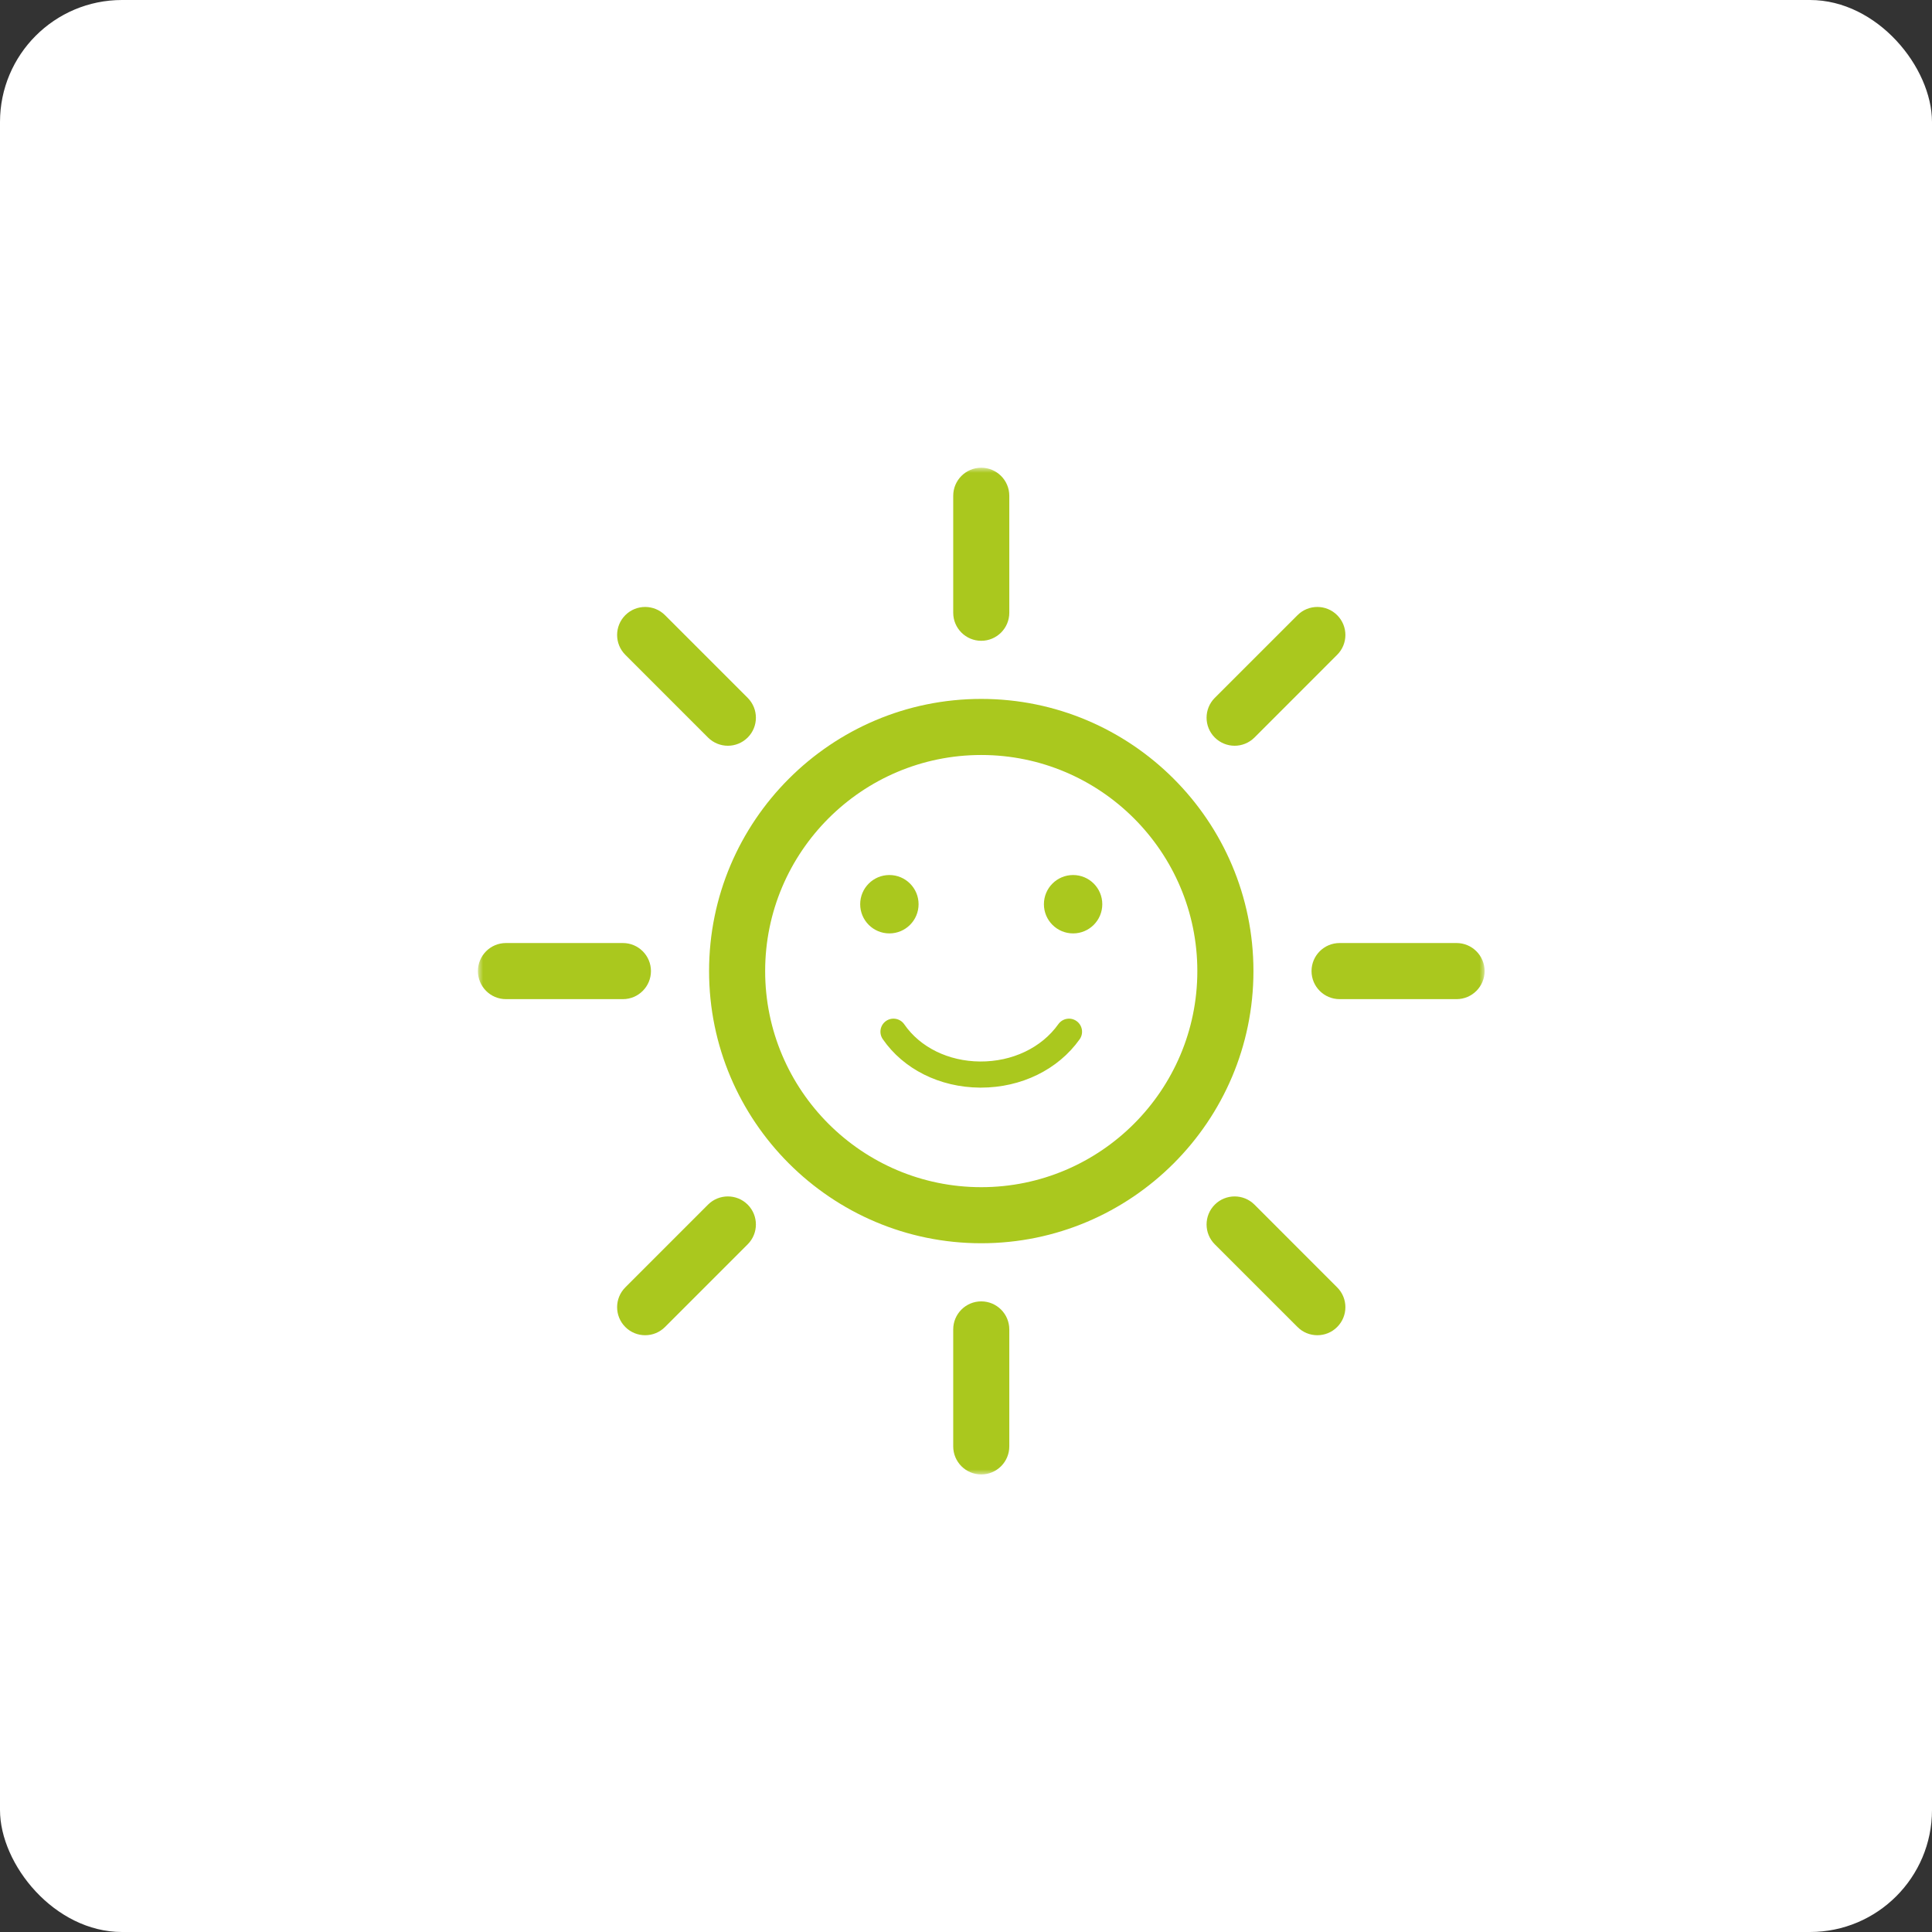 <?xml version="1.0" encoding="UTF-8"?>
<svg width="190px" height="190px" viewBox="0 0 190 190" version="1.1" xmlns="http://www.w3.org/2000/svg" xmlns:xlink="http://www.w3.org/1999/xlink">
    <rect x="0" y="0" width="190" height="190" fill="#333333" stroke="none"/>
    <title>Enjoy the benefits icon</title>
    <defs>
        <polygon id="path-1" points="0 0 99 0 99 99.001 0 99.001"></polygon>
    </defs>
    <g id="New-Eco-Style" stroke="none" stroke-width="1" fill="none" fill-rule="evenodd">
        <g id="Boiler-Landing-Page-new" transform="translate(-1503, -1193)">
            <g id="Enjoy-the-benefits-icon" transform="translate(1503, 1193)">
                <rect id="Rectangle-Copy-6" fill="#FFFFFF" x="0" y="0" width="190" height="190" rx="12"></rect>
                <g transform="translate(47, 46)">
                    <mask id="mask-2" fill="white">
                        <use xlink:href="#path-1"></use>
                    </mask>
                    <g id="Clip-2"></g>
                    <path d="M99.001,49.5 C99.001,47.977 97.765,46.741 96.242,46.741 L84.74,46.741 C83.217,46.741 81.981,47.977 81.981,49.5 C81.981,51.023 83.217,52.259 84.74,52.259 L96.242,52.259 C97.765,52.259 99.001,51.023 99.001,49.5 L99.001,49.5 Z M84.501,18.396 C85.581,17.32 85.581,15.574 84.501,14.497 C83.425,13.421 81.679,13.421 80.603,14.497 L72.467,22.63 C71.39,23.71 71.39,25.456 72.467,26.532 C73.006,27.069 73.714,27.34 74.418,27.34 C75.125,27.34 75.829,27.069 76.369,26.532 L84.501,18.396 Z M76.268,49.5 C76.268,34.739 64.26,22.734 49.499,22.734 C34.742,22.734 22.733,34.739 22.733,49.5 C22.733,64.261 34.742,76.266 49.499,76.266 C64.26,76.266 76.268,64.261 76.268,49.5 L76.268,49.5 Z M70.75,49.5 C70.75,61.218 61.217,70.751 49.499,70.751 C37.78,70.751 28.248,61.218 28.248,49.5 C28.248,37.782 37.78,28.249 49.499,28.249 C61.217,28.249 70.75,37.782 70.75,49.5 L70.75,49.5 Z M61.403,42.924 C61.403,41.338 60.119,40.053 58.533,40.053 C56.946,40.053 55.662,41.338 55.662,42.924 C55.662,44.51 56.946,45.795 58.533,45.795 C60.119,45.795 61.403,44.51 61.403,42.924 L61.403,42.924 Z M57.08,54.721 C55.431,57.044 52.545,58.411 49.387,58.392 C46.278,58.37 43.489,57.003 41.929,54.735 C41.526,54.151 40.726,54.002 40.141,54.404 C39.557,54.806 39.411,55.607 39.814,56.191 C41.85,59.148 45.421,60.932 49.369,60.961 C49.402,60.961 49.436,60.961 49.469,60.961 C53.435,60.961 57.058,59.189 59.177,56.206 C59.586,55.629 59.452,54.829 58.871,54.415 C58.294,54.006 57.494,54.14 57.08,54.721 L57.08,54.721 Z M43.336,42.924 C43.336,41.338 42.052,40.053 40.465,40.053 C38.879,40.053 37.594,41.338 37.594,42.924 C37.594,44.51 38.879,45.795 40.465,45.795 C42.052,45.795 43.336,44.51 43.336,42.924 L43.336,42.924 Z M52.258,14.259 L52.258,2.757 C52.258,1.234 51.022,-0.003 49.499,-0.003 C47.976,-0.003 46.743,1.234 46.743,2.757 L46.743,14.259 C46.743,15.782 47.976,17.018 49.499,17.018 C51.022,17.018 52.258,15.782 52.258,14.259 L52.258,14.259 Z M26.531,26.532 C27.607,25.456 27.607,23.71 26.531,22.63 L18.399,14.497 C17.319,13.421 15.572,13.421 14.496,14.497 C13.42,15.574 13.42,17.32 14.496,18.396 L22.629,26.532 C23.169,27.069 23.876,27.34 24.58,27.34 C25.288,27.34 25.991,27.069 26.531,26.532 L26.531,26.532 Z M14.258,46.741 L2.756,46.741 C1.233,46.741 0,47.977 0,49.5 C0,51.023 1.233,52.259 2.756,52.259 L14.258,52.259 C15.781,52.259 17.017,51.023 17.017,49.5 C17.017,47.977 15.781,46.741 14.258,46.741 L14.258,46.741 Z M14.496,80.604 C13.42,81.68 13.42,83.426 14.496,84.503 C15.036,85.043 15.74,85.311 16.447,85.311 C17.155,85.311 17.859,85.043 18.399,84.503 L26.531,76.37 C27.607,75.294 27.607,73.548 26.531,72.468 C25.455,71.392 23.709,71.392 22.629,72.468 L14.496,80.604 Z M46.743,84.741 L46.743,96.243 C46.743,97.766 47.976,99.003 49.499,99.003 C51.022,99.003 52.258,97.766 52.258,96.243 L52.258,84.741 C52.258,83.218 51.022,81.982 49.499,81.982 C47.976,81.982 46.743,83.218 46.743,84.741 L46.743,84.741 Z M72.467,72.468 C71.39,73.548 71.39,75.294 72.467,76.37 L80.603,84.503 C81.139,85.043 81.846,85.311 82.554,85.311 C83.258,85.311 83.965,85.043 84.501,84.503 C85.581,83.426 85.581,81.68 84.501,80.604 L76.369,72.468 C75.293,71.392 73.546,71.392 72.467,72.468 L72.467,72.468 Z" id="Fill-1" fill="#AAC81E" mask="url(#mask-2)"></path>
                </g>
            </g>
        </g>
    </g>
</svg>